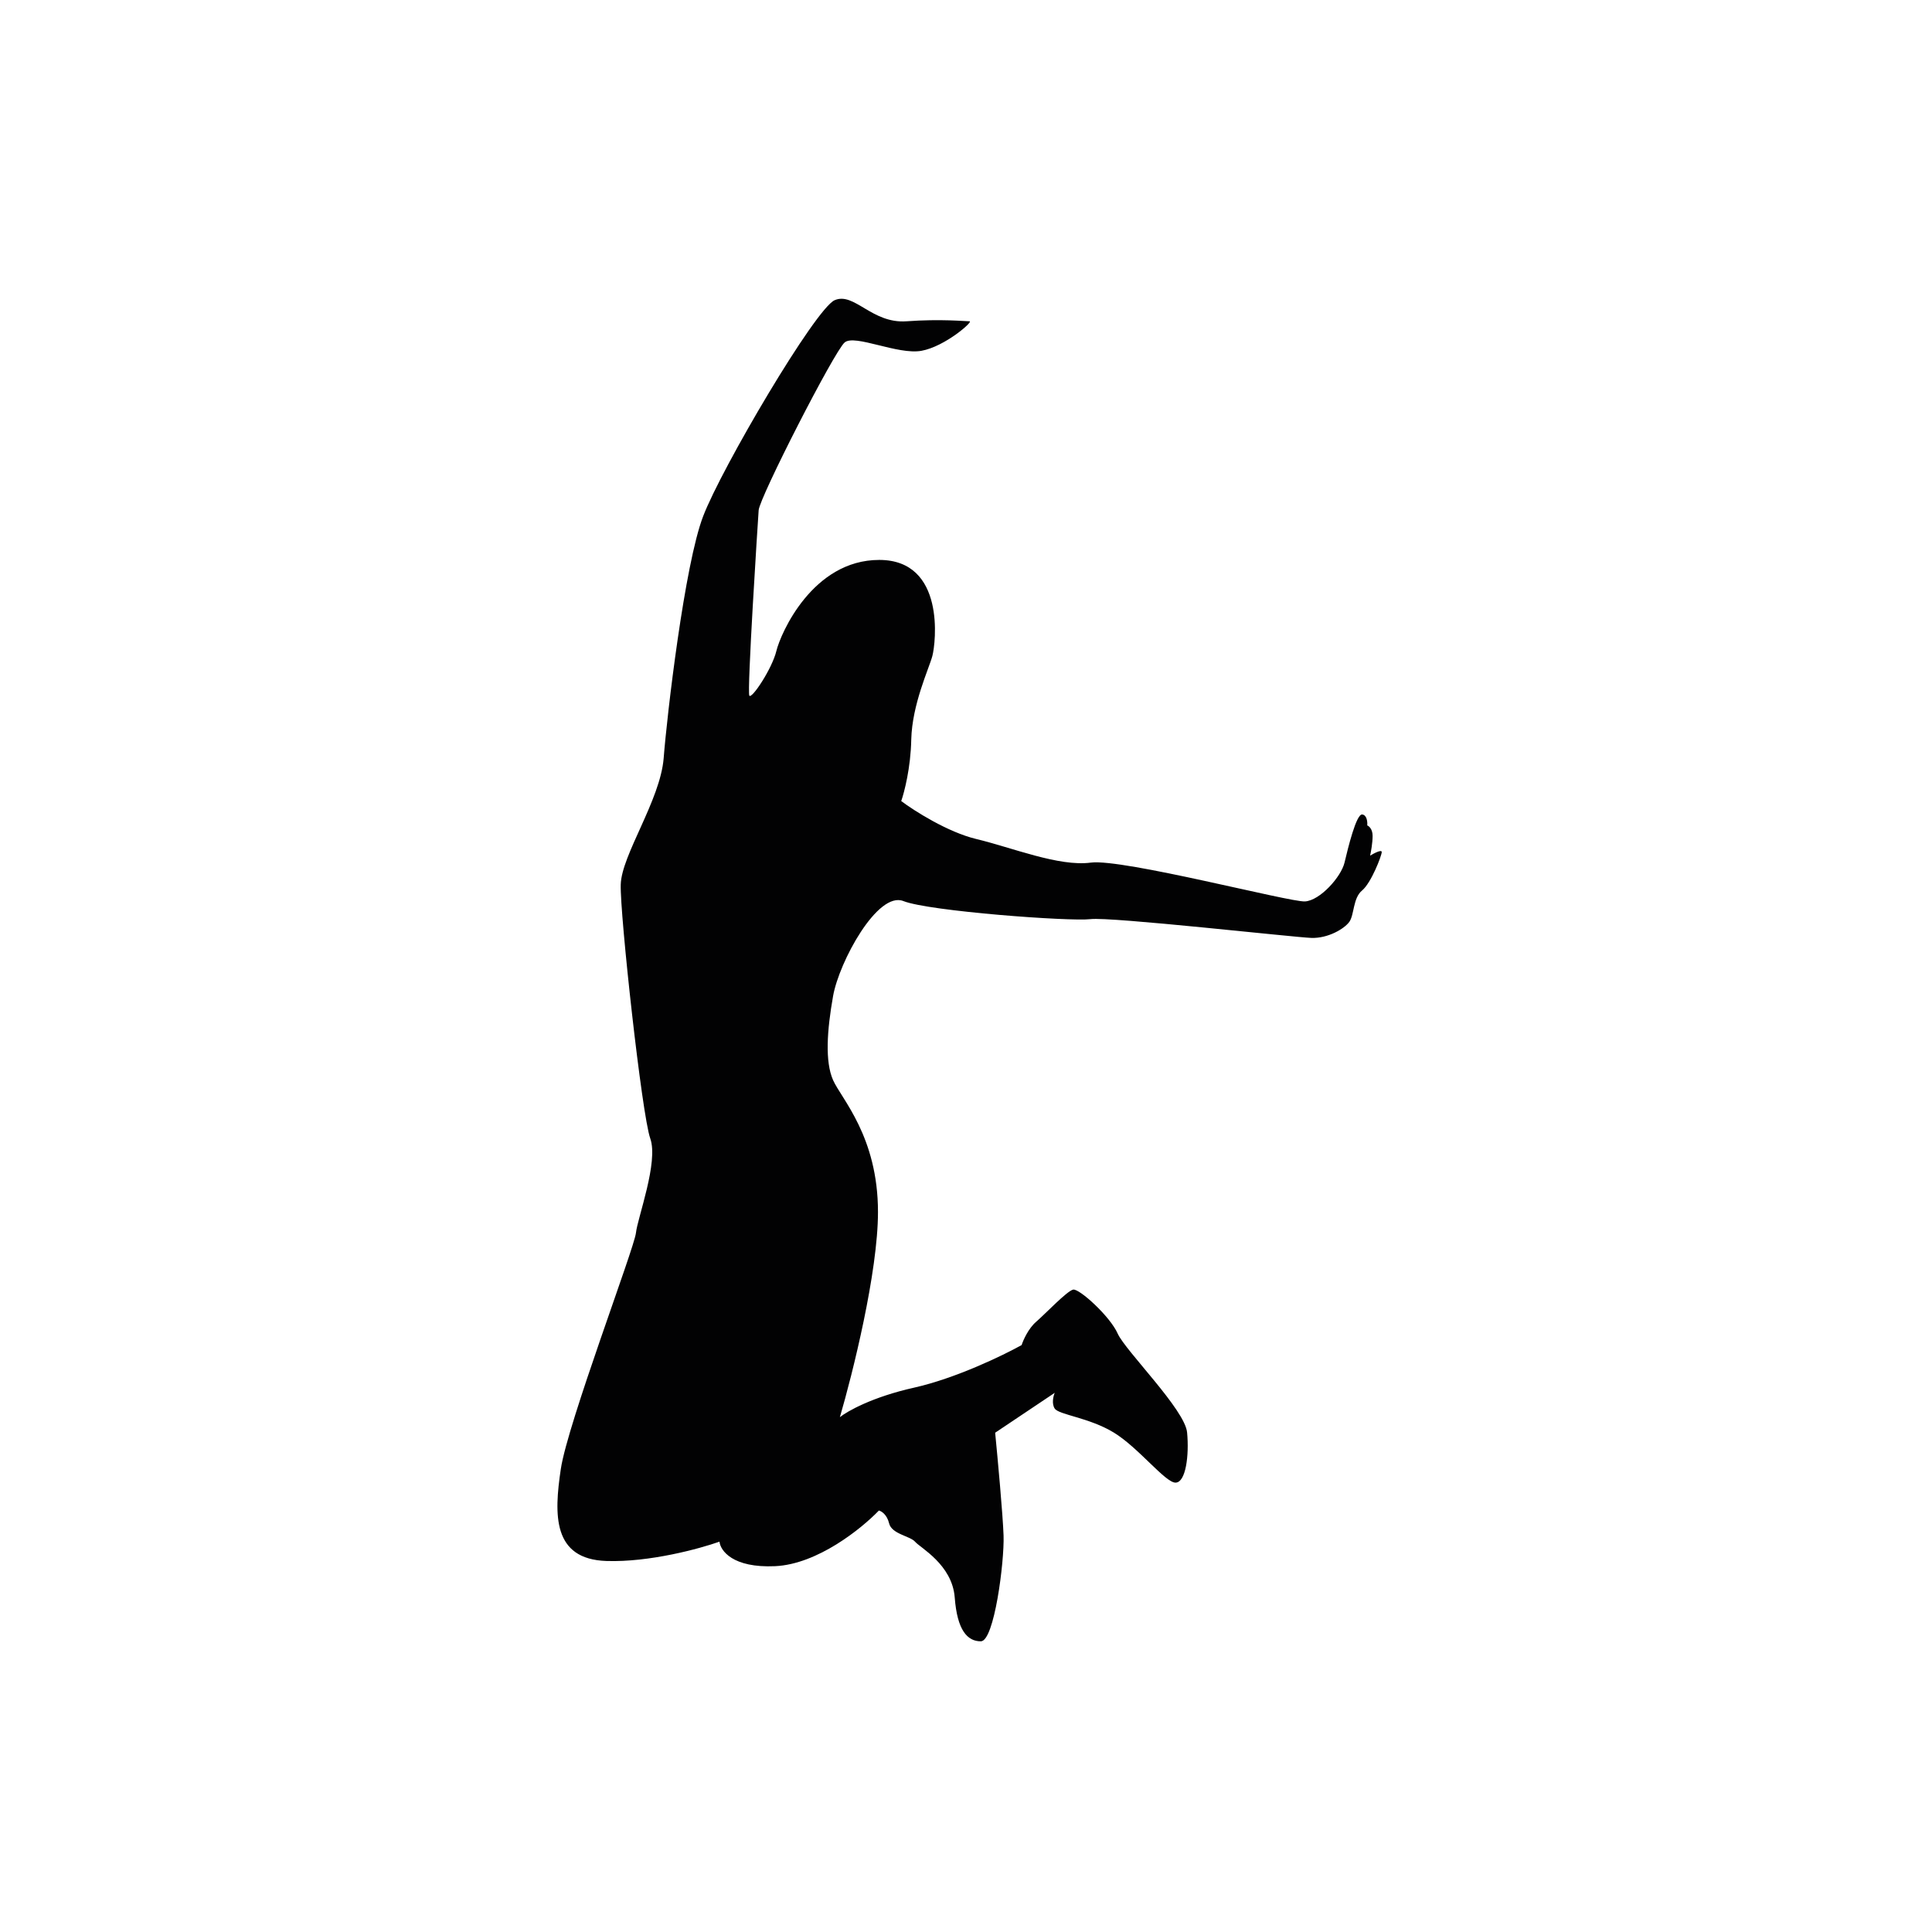 <?xml version="1.0" encoding="utf-8"?>
<!-- Generator: Adobe Illustrator 26.3.1, SVG Export Plug-In . SVG Version: 6.00 Build 0)  -->
<svg version="1.1" id="Слой_1" xmlns="http://www.w3.org/2000/svg" xmlns:xlink="http://www.w3.org/1999/xlink" x="0px" y="0px"
	 viewBox="0 0 1080 1080" style="enable-background:new 0 0 1080 1080;" xml:space="preserve">
<style type="text/css">
	.st0{fill:#020203;}
</style>
<path class="st0" d="M561,858.4c-0.4-11.7-3.3-43.2-4.7-57.5l33.3-22.3c-0.8,1.8-1.8,6.1,0,8.8c2.3,3.5,19.2,5,33,13.4
	c13.8,8.4,28.8,28,34.5,28c5.8,0,7.7-15.3,6.5-28c-1.1-12.7-34.5-45.7-38.8-55.3c-4.2-9.6-21.5-25.3-24.9-24.6
	c-3.5,0.8-15.4,13.4-20.7,18c-4.3,3.7-7.2,10.2-8.1,13c-10.4,5.8-36.9,18.6-60.1,23.8c-23.3,5.2-37.4,13.2-41.5,16.5
	c7.1-24.2,21.3-81,21.3-114.7c0-42.2-20.5-63.3-25.1-73.7c-4.6-10.4-3.4-27.8,0-47c3.4-19.2,24.9-58.8,39.3-53.1
	c14.4,5.7,93.3,11.5,104.6,10.1c11.4-1.4,114.1,10.2,123.5,10.5c9.3,0.3,18.4-5.1,21.2-9c2.8-4,2-13.3,7.1-17.5
	c5.1-4.2,11-19.5,11-21.5c0-1.6-4.3,0.7-6.5,2c0.5-2.1,1.4-7.2,1.4-11c0-3.8-2-5.5-3-5.9c0.2-1.9-0.2-5.8-2.8-6.1
	c-3.3-0.5-8,18.9-9.9,26.9c-1.9,8-13.7,21.2-22.1,21.7c-8.5,0.5-101.8-24-119.7-21.7c-17.9,2.4-44.3-8.5-64.1-13.2
	c-15.8-3.8-34.6-15.7-41.9-21.2c1.7-4.9,5.3-18.6,5.6-34.4c0.5-19.8,9.9-39.6,11.8-46.7c1.9-7.1,7.5-53.7-29.7-53.7
	c-37.2,0-55.1,41-57.5,50.9c-2.4,9.9-13.7,26.9-15.1,25c-1.4-1.9,4.7-96.6,5.2-103.7c0.5-7.1,42.4-89.1,48.1-93.8
	c5.7-4.7,29.7,7.1,42.9,4.7c13.2-2.4,29.2-16.5,26.9-16.5c-2.3,0-16-1.4-35.3,0c-19.3,1.4-29.2-16.5-40.1-11.8
	c-10.8,4.7-63.2,93.8-73.5,120.7c-10.4,26.9-20.3,111.7-22.1,135.3c-1.9,23.6-23.6,54.2-24,70.7c-0.5,16.5,11.8,128.7,16.5,141.9
	c4.7,13.2-7.1,44.3-8,52.8s-38.2,106.5-42,132c-3.8,25.5-4.7,50.4,25.5,51.4c24.1,0.8,52.2-6.9,63.2-10.8c0.5,5,7.4,14.8,31.1,13.7
	c23.8-1.1,48.5-21.2,58-31.1c1.4,0.3,4.5,2.2,5.7,7.1c1.4,6.1,11.8,7.1,14.6,10.4c2.8,3.3,20.7,12.7,22.1,31.1
	c1.4,18.4,7.1,24.5,14.6,24.5S561.5,873,561,858.4z"/>
</svg>
